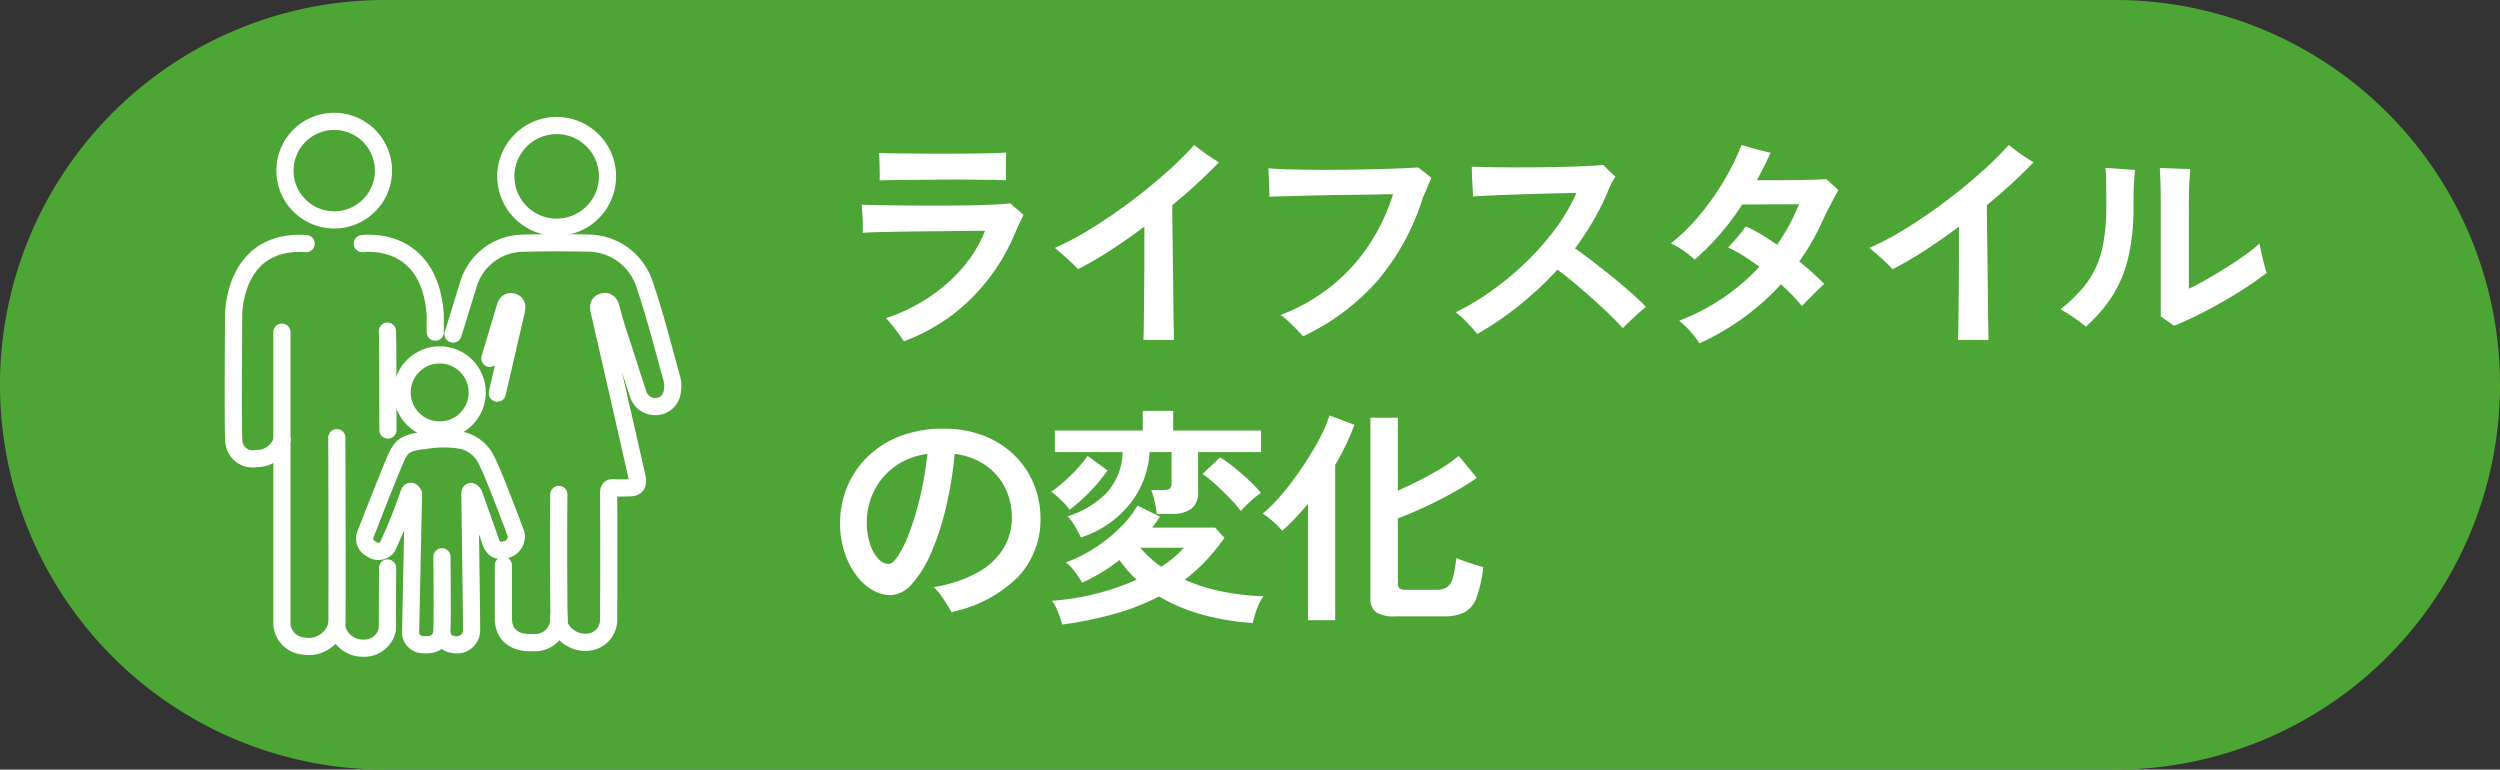 <svg xmlns="http://www.w3.org/2000/svg" width="218.512" height="67.264" viewBox="0 0 218.512 67.264">
  <rect x="0" y="0" width="218.512" height="67.264" fill="#333333" stroke="none"/>
  <g id="グループ_5447" data-name="グループ 5447" transform="translate(-10513 1019.644)">
    <path id="パス_18700" data-name="パス 18700" d="M33.631,188.356H184.88a33.632,33.632,0,0,1,0,67.264H33.631a33.632,33.632,0,0,1,0-67.264" transform="translate(10513 -1208)" fill="#4ca535"/>
    <path id="パス_18701" data-name="パス 18701" d="M97.833,221.52q-.139-.22-.409-.6c-.181-.253-.374-.51-.581-.77a7.962,7.962,0,0,0-.57-.65,16.045,16.045,0,0,0,3.72-1.8,14.159,14.159,0,0,0,2.97-2.6,11.462,11.462,0,0,0,1.969-3.24q-.4,0-1.219.01t-1.881.02l-2.19.02q-1.129.01-2.2.03t-1.91.039q-.839.02-1.3.061a6.925,6.925,0,0,0,.01-.71c-.007-.326-.019-.66-.04-1s-.037-.59-.05-.75c.333.014.84.028,1.52.04s1.459.024,2.34.03,1.793.01,2.74.01,1.853-.007,2.72-.02,1.623-.037,2.27-.07,1.11-.07,1.39-.11q.221.2.581.5t.58.519q-.14.26-.38.781c-.16.347-.314.693-.46,1.04a17.552,17.552,0,0,1-3.76,5.51,16.4,16.4,0,0,1-5.861,3.709m-2.119-14.059q.02-.3.01-.741t-.021-.9c-.006-.306-.017-.559-.03-.759q.36.02,1.2.03t1.959.02q1.121.01,2.341.01t2.35-.01q1.129-.01,2-.03t1.25-.06c0,.174,0,.41-.01.71s-.01.6-.01.91v.8q-.44-.02-1.321-.03t-1.99-.021q-1.11-.01-2.3,0l-2.29.021q-1.1.008-1.93.019t-1.21.03" transform="translate(10494.168 -1211.333)" fill="#fff"/>
    <path id="パス_18702" data-name="パス 18702" d="M122.994,221.236q.019-.38.03-1.181t.02-1.87q.01-1.069.02-2.27t.01-2.38v-2.2q-1.5,1.121-2.98,2.08a31.046,31.046,0,0,1-2.82,1.639,6.84,6.84,0,0,0-.58-.59q-.4-.37-.81-.73t-.63-.54a27.247,27.247,0,0,0,3.35-1.8q1.729-1.08,3.38-2.33t3.062-2.51a30.1,30.1,0,0,0,2.389-2.359c.161.133.373.3.64.5s.542.393.83.58.517.334.691.44a50.288,50.288,0,0,1-4.082,3.739q0,1.042.021,2.421t.04,2.85q.02,1.47.03,2.81c.008.893.017,1.666.03,2.319s.019,1.114.019,1.381Z" transform="translate(10489.948 -1211.168)" fill="#fff"/>
    <path id="パス_18703" data-name="パス 18703" d="M141.619,221.406q-.221-.24-.59-.619t-.75-.73a4.451,4.451,0,0,0-.64-.51,16.3,16.3,0,0,0,4.58-2.63,15.968,15.968,0,0,0,3.25-3.64,17.348,17.348,0,0,0,2.01-4.29c-.24,0-.63.006-1.17.019s-1.167.023-1.88.03-1.458.017-2.23.03-1.524.03-2.25.05-1.38.037-1.96.05-1.023.026-1.33.04q.018-.3,0-.78c-.014-.32-.027-.639-.041-.96s-.026-.566-.04-.74q.66.06,1.75.09t2.41.04q1.32.01,2.7-.01t2.63-.05q1.249-.029,2.2-.07t1.39-.08c.146.107.353.264.619.47s.454.357.56.45a6.114,6.114,0,0,0-.3.67q-.16.41-.439,1.01a20.794,20.794,0,0,1-3.97,7.29,19.9,19.9,0,0,1-6.51,4.869" transform="translate(10485.283 -1211.658)" fill="#fff"/>
    <path id="パス_18704" data-name="パス 18704" d="M160.934,221.151q-.34-.42-.87-.98a8.159,8.159,0,0,0-1.01-.92,22.3,22.3,0,0,0,3.35-2.03,26.321,26.321,0,0,0,3.03-2.581,22.928,22.928,0,0,0,2.47-2.879,15.73,15.73,0,0,0,1.69-2.93c-.334,0-.8.006-1.39.019s-1.257.03-1.99.05-1.466.044-2.2.07-1.406.054-2.02.08-1.094.054-1.44.081c0-.2-.01-.461-.03-.781s-.037-.65-.05-.99-.02-.617-.02-.83q.6.019,1.54.039t2.09.02q1.15,0,2.339-.01t2.29-.041q1.1-.029,1.94-.07t1.28-.1l.33.33c.141.139.284.277.43.41s.254.234.32.3a4.288,4.288,0,0,0-.45.78q-.21.461-.37.86a22.773,22.773,0,0,1-1.22,2.37,25.559,25.559,0,0,1-1.5,2.25q.64.44,1.5,1.1t1.76,1.39q.9.73,1.68,1.42t1.26,1.21c-.16.12-.377.3-.65.55s-.54.494-.8.741-.45.437-.57.57q-.42-.479-1.14-1.18t-1.55-1.439q-.829-.742-1.63-1.41t-1.4-1.09a29.732,29.732,0,0,1-3.27,3.069,27.993,27.993,0,0,1-3.73,2.55" transform="translate(10481.188 -1211.603)" fill="#fff"/>
    <path id="パス_18705" data-name="パス 18705" d="M185.055,221.536a8.321,8.321,0,0,0-.77-1.01,6.9,6.9,0,0,0-1.01-.97,18.925,18.925,0,0,0,3.85-2,18.088,18.088,0,0,0,3.17-2.719q-.74-.54-1.44-.981a9.921,9.921,0,0,0-1.3-.7c.119-.119.283-.3.49-.53s.41-.473.61-.72a6.937,6.937,0,0,0,.44-.59,10.423,10.423,0,0,1,1.319.68q.7.42,1.421.92a17.242,17.242,0,0,0,1.92-3.54l-4.96.02a22.652,22.652,0,0,1-4.16,4.82,8.683,8.683,0,0,0-.961-.77,6.554,6.554,0,0,0-1.119-.65,16.869,16.869,0,0,0,2.49-2.441,22.891,22.891,0,0,0,2.14-3.019,21.415,21.415,0,0,0,1.55-3.14q.28.08.779.23t1,.27l.76.18q-.559,1.219-1.2,2.4h1.431q.85,0,1.758-.01c.608-.006,1.167-.016,1.681-.03s.91-.034,1.19-.06q.22.2.539.479c.214.188.387.347.521.481q-.14.26-.381.71t-.5.95c-.174.333-.319.633-.44.9q-.439.98-.96,1.9a19.075,19.075,0,0,1-1.14,1.78,25.963,25.963,0,0,1,2.181,1.96c-.134.119-.327.307-.581.56s-.506.506-.76.759-.453.461-.6.621q-.34-.42-.809-.91t-1.031-.99a21.543,21.543,0,0,1-3.19,2.86,22.807,22.807,0,0,1-3.93,2.3" transform="translate(10476.487 -1211.168)" fill="#fff"/>
    <path id="パス_18706" data-name="パス 18706" d="M211.995,221.236q.019-.38.03-1.181t.02-1.87q.01-1.069.02-2.27t.01-2.38v-2.2q-1.5,1.121-2.98,2.08a31.156,31.156,0,0,1-2.82,1.639,6.839,6.839,0,0,0-.58-.59q-.4-.37-.81-.73t-.63-.54a27.183,27.183,0,0,0,3.35-1.8q1.73-1.08,3.381-2.33t3.061-2.51a30.27,30.27,0,0,0,2.39-2.359q.24.2.64.5t.829.58c.286.186.518.334.691.44a50.138,50.138,0,0,1-4.081,3.739q0,1.042.021,2.421t.04,2.85q.019,1.47.029,2.81t.031,2.319c.012.654.019,1.114.019,1.381Z" transform="translate(10472.146 -1211.168)" fill="#fff"/>
    <path id="パス_18707" data-name="パス 18707" d="M227.349,220.576a12.972,12.972,0,0,0-1.04-.78q-.641-.44-1.18-.741a15.1,15.1,0,0,0,1.79-1.679,8.054,8.054,0,0,0,1.24-1.85,9.022,9.022,0,0,0,.73-2.35,18.3,18.3,0,0,0,.24-3.18q0-1.44-.01-2.17a9.02,9.02,0,0,0-.07-1.13c.253.014.543.033.87.059s.646.05.959.07l.77.05q-.06.44-.1,1.139t-.04,2.021a19.325,19.325,0,0,1-.46,4.5,10.969,10.969,0,0,1-1.38,3.34,13.238,13.238,0,0,1-2.32,2.7m7.7-.08q-.24-.18-.59-.42t-.57-.38v-10.02q0-1.121-.03-1.9c-.021-.521-.037-.874-.05-1.061.214,0,.493.007.84.021l1.03.04c.341.013.6.02.79.02q-.02.3-.07,1.04t-.05,1.86v7.559q.62-.278,1.48-.77t1.77-1.06q.91-.569,1.69-1.13a13.8,13.8,0,0,0,1.24-.981q.06.36.17.87t.239.98c.087.314.158.55.21.71q-.74.58-1.74,1.239t-2.13,1.3q-1.129.642-2.219,1.181t-2.01.9" transform="translate(10467.971 -1211.668)" fill="#fff"/>
    <path id="パス_18708" data-name="パス 18708" d="M101.519,251.216q-.161-.3-.42-.71t-.55-.809a3.9,3.9,0,0,0-.591-.661,11.558,11.558,0,0,0,3.931-1.32,6.016,6.016,0,0,0,2.21-2.119,5.147,5.147,0,0,0,.7-2.6,5.841,5.841,0,0,0-.59-2.631,5.183,5.183,0,0,0-1.7-1.969,6.064,6.064,0,0,0-2.71-1,33.789,33.789,0,0,1-.78,4.77,22.925,22.925,0,0,1-1.3,3.93,9.8,9.8,0,0,1-1.661,2.67,2.584,2.584,0,0,1-1.879.97,3.125,3.125,0,0,1-1.59-.46,4.744,4.744,0,0,1-1.421-1.31,7.033,7.033,0,0,1-1.01-2.01,8.418,8.418,0,0,1,.221-5.62,7.893,7.893,0,0,1,1.76-2.639,8.3,8.3,0,0,1,2.84-1.831,10.325,10.325,0,0,1,3.84-.669,9.446,9.446,0,0,1,3.62.65,7.859,7.859,0,0,1,2.66,1.75,7.528,7.528,0,0,1,1.64,2.5,7.748,7.748,0,0,1,.56,2.9,7.27,7.27,0,0,1-1.98,5.169,11.506,11.506,0,0,1-5.8,3.05m-5.48-4.2q.34,0,.81-.7a10.538,10.538,0,0,0,.97-1.99,25,25,0,0,0,.93-3.05,31.539,31.539,0,0,0,.67-3.879,6.166,6.166,0,0,0-2.89,1.13,5.816,5.816,0,0,0-1.8,2.16,6.094,6.094,0,0,0-.61,2.67,5.95,5.95,0,0,0,.28,1.91,3.411,3.411,0,0,0,.72,1.29,1.275,1.275,0,0,0,.92.46" transform="translate(10494.644 -1217.369)" fill="#fff"/>
    <path id="パス_18709" data-name="パス 18709" d="M116.454,241.886a6.266,6.266,0,0,0-.71-.81,6.937,6.937,0,0,0-.89-.77,9.9,9.9,0,0,0,1.12-.87,15.137,15.137,0,0,0,1.15-1.13,10.67,10.67,0,0,0,.91-1.12l1.74,1.26a12.858,12.858,0,0,1-.99,1.27,15.232,15.232,0,0,1-1.179,1.21,14.226,14.226,0,0,1-1.15.961m-.639,10.039a7.645,7.645,0,0,0-.23-.73c-.1-.273-.207-.534-.32-.78a2.321,2.321,0,0,0-.35-.57,22.214,22.214,0,0,0,7.4-1.84q-.421-.4-.791-.82a10.818,10.818,0,0,1-.709-.9,15.716,15.716,0,0,1-3.261,1.979,7.066,7.066,0,0,0-.61-.919,4.857,4.857,0,0,0-.81-.86,11.981,11.981,0,0,0,2.52-1.25,13.654,13.654,0,0,0,2.2-1.76,9.18,9.18,0,0,0,1.54-1.95l1.96.961a4.945,4.945,0,0,1-.32.479l-.36.481h5.5l.82.9a18.5,18.5,0,0,1-1.64,2.01,14.84,14.84,0,0,1-1.839,1.65,16.264,16.264,0,0,0,3.37,1.05,20.606,20.606,0,0,0,3.53.39,2.949,2.949,0,0,0-.421.71,6.914,6.914,0,0,0-.33.9c-.087.3-.15.542-.19.73a21.351,21.351,0,0,1-4.38-.721,15.534,15.534,0,0,1-3.82-1.6,20.117,20.117,0,0,1-3.91,1.53,34.613,34.613,0,0,1-4.55.93m1.639-7.619c-.134-.281-.306-.6-.52-.97a4.307,4.307,0,0,0-.64-.87,8.333,8.333,0,0,0,3.37-2.019,5.44,5.44,0,0,0,1.43-3.6h-5.92v-1.881h7.68v-1.719h2.661v1.719h7.679v1.881h-5.5v3.46a1.789,1.789,0,0,1-.57,1.48,2.759,2.759,0,0,1-1.75.46h-1.3a8.312,8.312,0,0,0-.18-1.081,6.253,6.253,0,0,0-.3-1h1.06a.984.984,0,0,0,.55-.119.587.587,0,0,0,.17-.5v-2.7h-1.92a7.991,7.991,0,0,1-1.72,4.53,9.013,9.013,0,0,1-4.28,2.93m7,2.559a8.917,8.917,0,0,0,2-1.659h-3.82a9.84,9.84,0,0,0,1.82,1.659m6.98-4.859a8.825,8.825,0,0,0-.7-.83q-.439-.47-.93-.95t-.95-.87a7.116,7.116,0,0,0-.78-.59l1.541-1.459a12.85,12.85,0,0,1,1.25.9q.67.539,1.29,1.119a11.029,11.029,0,0,1,1.04,1.1,4.648,4.648,0,0,0-.59.431c-.234.193-.457.4-.67.609s-.38.394-.5.541" transform="translate(10490.028 -1216.979)" fill="#fff"/>
    <path id="パス_18710" data-name="パス 18710" d="M141.914,251.646V241.465q-.56.682-1.13,1.281a15.224,15.224,0,0,1-1.13,1.079,5.912,5.912,0,0,0-.77-.79,7.1,7.1,0,0,0-.93-.71,12.225,12.225,0,0,0,1.36-1.319,22.2,22.2,0,0,0,1.421-1.76q.7-.96,1.319-1.96t1.081-1.921a9.637,9.637,0,0,0,.659-1.619l2.18.819a21.244,21.244,0,0,1-1.68,3.5v13.581Zm7.64-.34a2.881,2.881,0,0,1-1.7-.37,1.459,1.459,0,0,1-.48-1.23v-15.76h2.4v6.379q.98-.439,1.98-.95t1.881-1.05a11.384,11.384,0,0,0,1.459-1.039l1.58,1.92q-.859.6-2.03,1.259t-2.439,1.25q-1.271.59-2.43,1.03v5.7a.533.533,0,0,0,.14.41.9.9,0,0,0,.58.13h2.641a1.657,1.657,0,0,0,.939-.23,1.424,1.424,0,0,0,.51-.83,11.037,11.037,0,0,0,.29-1.719q.52.221,1.22.45c.467.153.846.269,1.141.35a11.139,11.139,0,0,1-.6,2.69,2.314,2.314,0,0,1-1.061,1.27,4,4,0,0,1-1.78.341Z" transform="translate(10485.408 -1217.079)" fill="#fff"/>
    <path id="パス_18711" data-name="パス 18711" d="M39.745,205.923a4.306,4.306,0,1,1-4.307-4.307A4.306,4.306,0,0,1,39.745,205.923Z" transform="translate(10506.773 -1210.652)" fill="none" stroke="#fff" stroke-linecap="round" stroke-linejoin="round" stroke-width="1.5"/>
    <path id="パス_18712" data-name="パス 18712" d="M35.564,250.338a2.526,2.526,0,0,1-2.894,1.738A2.034,2.034,0,0,1,30.8,250.1V224.649" transform="translate(10506.839 -1215.259)" fill="none" stroke="#fff" stroke-linecap="round" stroke-linejoin="round" stroke-width="1.5"/>
    <path id="パス_18713" data-name="パス 18713" d="M41.237,247.563c-.01,3.156-.02,5.383-.02,5.383a2.056,2.056,0,0,1-2.086,1.627A2.356,2.356,0,0,1,36.8,252.8c.05-1.325,0-16.625,0-16.625" transform="translate(10505.64 -1217.563)" fill="none" stroke="#fff" stroke-linecap="round" stroke-linejoin="round" stroke-width="1.5"/>
    <path id="パス_18714" data-name="パス 18714" d="M42.33,224.527c.036.627.045,4.273.042,8.649" transform="translate(10504.533 -1215.235)" fill="none" stroke="#fff" stroke-linecap="round" stroke-linejoin="round" stroke-width="1.5"/>
    <path id="パス_18715" data-name="パス 18715" d="M39.581,214.965s5.873-.861,6.379,6.2v1.54" transform="translate(10505.083 -1213.316)" fill="none" stroke="#fff" stroke-linecap="round" stroke-linejoin="round" stroke-width="1.5"/>
    <path id="パス_18716" data-name="パス 18716" d="M29.763,232.111a2.285,2.285,0,0,1-2.246,1.638,1.641,1.641,0,0,1-1.947-1.264,1.61,1.61,0,0,1-.031-.214c-.1-.984-.018-11.064-.018-11.064s-.063-6.667,6.336-6.24" transform="translate(10507.901 -1213.319)" fill="none" stroke="#fff" stroke-linecap="round" stroke-linejoin="round" stroke-width="1.5"/>
    <path id="パス_18717" data-name="パス 18717" d="M49.5,222.859q.666-2.152,1.329-4.3a5.033,5.033,0,0,1,4.683-3.638c1.966-.054,3.935-.052,5.9-.008a5.194,5.194,0,0,1,4.832,3.633c.916,2.653,1.589,5.373,2.339,8.069a2.611,2.611,0,0,1,.076,1.28,1.471,1.471,0,0,1-1.4,1.3,1.538,1.538,0,0,1-1.562-1.049c-.378-1.094-.72-2.2-1.072-3.3-.448-1.406-.948-2.8-1.3-4.23-.1-.4-.3-.69-.734-.573-.415.112-.4.459-.315.827q1.624,7.077,3.23,14.16c.033.146.066.292.093.439.1.56-.1.818-.654.828-.45.009-.9.029-1.348-.006-.39-.03-.5.084-.5.486.023,1.84.019,9.218,0,11.073a1.965,1.965,0,0,1-1.7,1.931,2.49,2.49,0,0,1-2.6-1.449c-.07-.266-.088-7.92-.052-11.458" transform="translate(10503.1 -1213.305)" fill="none" stroke="#fff" stroke-linecap="round" stroke-linejoin="round" stroke-width="1.5"/>
    <path id="パス_18718" data-name="パス 18718" d="M54.171,229.309q.812-3.553,1.64-7.1c.08-.36.166-.761-.306-.88s-.583.248-.693.618q-.644,2.16-1.293,4.32" transform="translate(10502.296 -1214.59)" fill="none" stroke="#fff" stroke-linecap="round" stroke-linejoin="round" stroke-width="1.5"/>
    <path id="パス_18719" data-name="パス 18719" d="M59.839,254.631a2.074,2.074,0,0,1-2.266,2.24c-1.243.08-2.616-.394-2.577-2.221q0-2.267,0-4.533" transform="translate(10502.001 -1220.353)" fill="none" stroke="#fff" stroke-linecap="round" stroke-linejoin="round" stroke-width="1.5"/>
    <path id="パス_18720" data-name="パス 18720" d="M64.153,206.525a4.444,4.444,0,1,1-4.434-4.454A4.444,4.444,0,0,1,64.153,206.525Z" transform="translate(10501.946 -1210.743)" fill="none" stroke="#fff" stroke-linecap="round" stroke-linejoin="round" stroke-width="1.5"/>
    <circle id="楕円形_47" data-name="楕円形 47" cx="3.283" cy="3.283" r="3.283" transform="translate(10548.146 -988.626)" fill="none" stroke="#fff" stroke-linecap="round" stroke-linejoin="round" stroke-width="1.5"/>
    <path id="パス_18721" data-name="パス 18721" d="M46.6,252.924c-.029,1.242-.807,1.424-1.653,1.371a1.108,1.108,0,0,1-1.1-1.117,1.2,1.2,0,0,1,.012-.152c.044-2,.249-11.925.249-11.925s-.231-.424-.385-.08A45.958,45.958,0,0,1,41.8,245.8a1,1,0,0,1-1.386.116.979.979,0,0,1-.5-1.27s2.657-6.853,2.888-7.12.308-.924,2.31-1.078a9.37,9.37,0,0,1,3.273,0,3.186,3.186,0,0,1,1.963,1.458c.616,1,2.734,6.737,2.734,6.737a1.184,1.184,0,0,1-.77,1.309c-.78.218-1.084.074-1.38-.447-.235-.678-1.546-4.372-1.546-4.372s-.346-.508-.346,0,.138,9.655.148,11.881a1.276,1.276,0,0,1-1.257,1.294l-.1,0c-.788-.054-1.286-.422-1.236-1.346.05-1.232,0-6.352,0-6.352" transform="translate(10505.033 -1217.589)" fill="none" stroke="#fff" stroke-linecap="round" stroke-linejoin="round" stroke-width="1.5"/>
  </g>
</svg>

